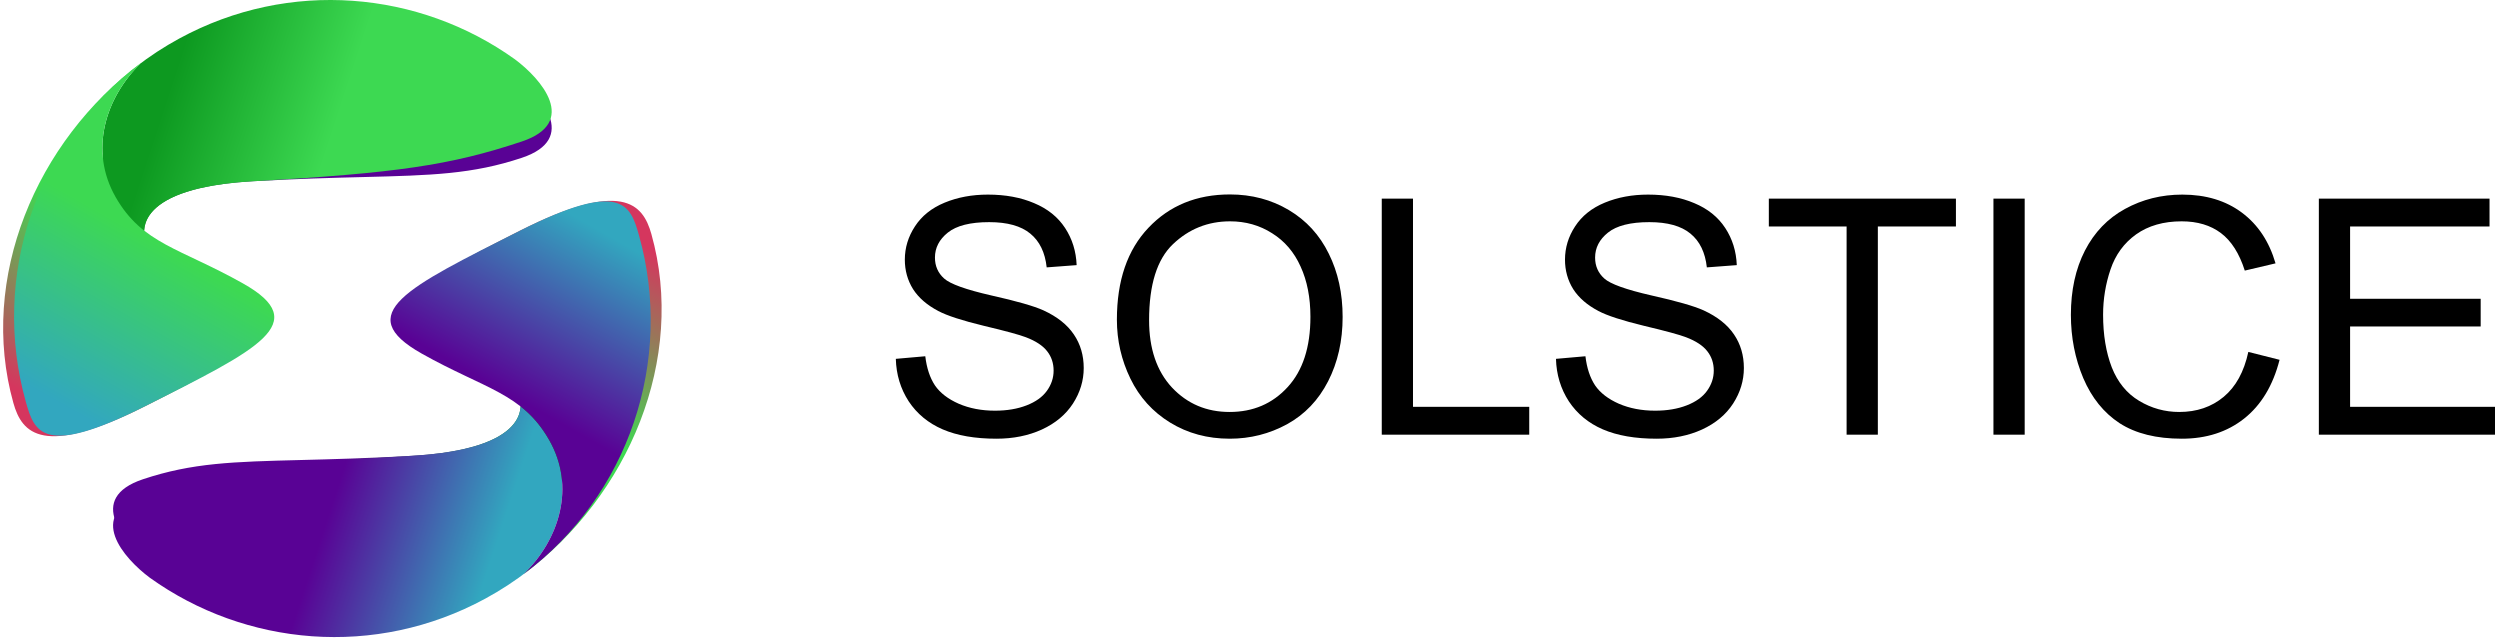 <svg width="270" height="69" viewBox="0 0 270 69" fill="none" xmlns="http://www.w3.org/2000/svg">
<path d="M96.749 38.755L99.931 38.476C100.082 39.752 100.429 40.801 100.974 41.624C101.531 42.435 102.389 43.096 103.548 43.606C104.707 44.105 106.011 44.354 107.46 44.354C108.747 44.354 109.883 44.163 110.869 43.78C111.854 43.398 112.584 42.876 113.06 42.215C113.547 41.543 113.79 40.812 113.79 40.024C113.79 39.224 113.558 38.529 113.095 37.937C112.631 37.334 111.866 36.83 110.799 36.424C110.115 36.158 108.602 35.746 106.261 35.19C103.919 34.622 102.278 34.089 101.339 33.59C100.122 32.952 99.212 32.164 98.609 31.225C98.018 30.274 97.722 29.214 97.722 28.043C97.722 26.756 98.088 25.556 98.818 24.443C99.548 23.319 100.615 22.466 102.018 21.887C103.42 21.307 104.98 21.017 106.695 21.017C108.585 21.017 110.249 21.325 111.686 21.939C113.135 22.542 114.248 23.434 115.025 24.617C115.802 25.799 116.219 27.139 116.277 28.634L113.042 28.877C112.869 27.266 112.277 26.049 111.269 25.226C110.272 24.403 108.794 23.991 106.834 23.991C104.794 23.991 103.304 24.368 102.365 25.121C101.438 25.863 100.974 26.762 100.974 27.817C100.974 28.733 101.305 29.486 101.965 30.077C102.615 30.669 104.307 31.277 107.043 31.903C109.791 32.518 111.674 33.057 112.695 33.52C114.179 34.204 115.274 35.074 115.981 36.129C116.688 37.172 117.042 38.378 117.042 39.746C117.042 41.102 116.654 42.383 115.877 43.589C115.1 44.783 113.981 45.716 112.521 46.389C111.072 47.049 109.437 47.38 107.617 47.38C105.31 47.38 103.374 47.044 101.809 46.371C100.255 45.699 99.032 44.69 98.14 43.345C97.259 41.989 96.795 40.459 96.749 38.755Z" fill="black"/>
<path d="M120.624 34.529C120.624 30.298 121.76 26.988 124.033 24.6C126.305 22.2 129.238 21 132.832 21C135.185 21 137.306 21.562 139.196 22.687C141.086 23.811 142.523 25.382 143.509 27.399C144.506 29.405 145.004 31.683 145.004 34.233C145.004 36.819 144.482 39.131 143.439 41.172C142.396 43.212 140.918 44.76 139.005 45.815C137.092 46.858 135.028 47.38 132.814 47.38C130.414 47.38 128.27 46.8 126.38 45.641C124.49 44.481 123.059 42.899 122.085 40.894C121.111 38.888 120.624 36.766 120.624 34.529ZM124.102 34.581C124.102 37.653 124.925 40.076 126.571 41.85C128.229 43.612 130.304 44.493 132.797 44.493C135.336 44.493 137.422 43.6 139.057 41.815C140.703 40.03 141.526 37.497 141.526 34.216C141.526 32.141 141.173 30.332 140.466 28.791C139.77 27.237 138.744 26.037 137.388 25.191C136.043 24.333 134.53 23.904 132.849 23.904C130.461 23.904 128.403 24.727 126.676 26.373C124.96 28.008 124.102 30.744 124.102 34.581Z" fill="black"/>
<path d="M149.23 46.945V21.452H152.603V43.937H165.158V46.945H149.23Z" fill="black"/>
<path d="M168.045 38.755L171.227 38.476C171.378 39.752 171.726 40.801 172.271 41.624C172.827 42.435 173.685 43.096 174.844 43.606C176.004 44.105 177.308 44.354 178.757 44.354C180.044 44.354 181.18 44.163 182.165 43.78C183.151 43.398 183.881 42.876 184.356 42.215C184.843 41.543 185.087 40.812 185.087 40.024C185.087 39.224 184.855 38.529 184.391 37.937C183.927 37.334 183.162 36.83 182.096 36.424C181.412 36.158 179.899 35.746 177.557 35.19C175.215 34.622 173.575 34.089 172.636 33.59C171.419 32.952 170.509 32.164 169.906 31.225C169.315 30.274 169.019 29.214 169.019 28.043C169.019 26.756 169.384 25.556 170.114 24.443C170.845 23.319 171.911 22.466 173.314 21.887C174.717 21.307 176.276 21.017 177.992 21.017C179.882 21.017 181.545 21.325 182.983 21.939C184.432 22.542 185.545 23.434 186.321 24.617C187.098 25.799 187.515 27.139 187.573 28.634L184.339 28.877C184.165 27.266 183.574 26.049 182.565 25.226C181.568 24.403 180.09 23.991 178.131 23.991C176.091 23.991 174.601 24.368 173.662 25.121C172.734 25.863 172.271 26.762 172.271 27.817C172.271 28.733 172.601 29.486 173.262 30.077C173.911 30.669 175.604 31.277 178.34 31.903C181.087 32.518 182.971 33.057 183.991 33.52C185.475 34.204 186.571 35.074 187.278 36.129C187.985 37.172 188.339 38.378 188.339 39.746C188.339 41.102 187.95 42.383 187.173 43.589C186.397 44.783 185.278 45.716 183.817 46.389C182.368 47.049 180.734 47.38 178.914 47.38C176.607 47.38 174.67 47.044 173.105 46.371C171.552 45.699 170.329 44.69 169.436 43.345C168.555 41.989 168.091 40.459 168.045 38.755Z" fill="black"/>
<path d="M199.433 46.945V24.46H191.034V21.452H211.24V24.46H202.807V46.945H199.433Z" fill="black"/>
<path d="M215.292 46.945V21.452H218.666V46.945H215.292Z" fill="black"/>
<path d="M242.82 38.007L246.193 38.859C245.486 41.63 244.211 43.745 242.367 45.206C240.536 46.655 238.293 47.38 235.638 47.38C232.89 47.38 230.653 46.823 228.925 45.71C227.21 44.586 225.9 42.963 224.995 40.841C224.103 38.72 223.656 36.442 223.656 34.007C223.656 31.352 224.161 29.04 225.169 27.069C226.19 25.087 227.633 23.585 229.499 22.565C231.377 21.533 233.441 21.017 235.69 21.017C238.24 21.017 240.385 21.667 242.124 22.965C243.863 24.263 245.074 26.089 245.758 28.443L242.437 29.225C241.846 27.37 240.988 26.02 239.863 25.174C238.739 24.327 237.325 23.904 235.62 23.904C233.661 23.904 232.021 24.374 230.699 25.313C229.389 26.252 228.468 27.515 227.934 29.104C227.401 30.68 227.134 32.309 227.134 33.99C227.134 36.158 227.447 38.053 228.073 39.676C228.711 41.288 229.696 42.493 231.03 43.293C232.363 44.093 233.806 44.493 235.36 44.493C237.249 44.493 238.849 43.948 240.159 42.858C241.469 41.769 242.356 40.152 242.82 38.007Z" fill="black"/>
<path d="M250.436 46.945V21.452H268.869V24.46H253.81V32.268H267.913V35.259H253.81V43.937H269.46V46.945H250.436Z" fill="black"/>
<path d="M15.224 6.808C3.875 15.275 -2.329 30.059 1.445 43.522C2.377 46.845 4.651 49.418 15.639 43.889C27.897 37.72 32.072 34.884 24.483 30.613C17.693 26.791 13.624 26.351 10.73 21.296C7.836 16.241 11.373 10.563 15.224 6.808Z" fill="url(#paint0_linear_4098_59)"/>
<path fill-rule="evenodd" clip-rule="evenodd" d="M19.377 5.914C31.268 -0.548 45.302 0.782 55.612 8.169C58.436 10.267 62.538 14.98 56.355 17.044C51.025 18.823 46.576 18.936 39.269 19.121C35.978 19.204 32.107 19.302 27.316 19.574C14.97 20.273 14.735 24.79 16.16 26.962C16.141 26.982 16.121 27.003 16.101 27.025C16.093 27.033 16.086 27.041 16.079 27.049C14.691 26.061 13.518 24.849 12.493 23.059C9.599 18.004 11.374 12.326 15.225 8.571C13.565 9.81 12.044 11.18 10.668 12.659L10.668 12.656C13.122 10.02 16.038 7.729 19.377 5.914Z" fill="url(#paint1_linear_4098_59)"/>
<path fill-rule="evenodd" clip-rule="evenodd" d="M19.377 4.153C31.269 -2.31 45.303 -0.98 55.612 6.407C58.437 8.505 62.539 13.218 56.355 15.282C48.626 17.863 42.748 18.7 27.316 19.575C18.175 20.093 15.673 22.704 15.569 24.905C14.4 23.987 13.391 22.864 12.493 21.297C9.599 16.242 11.374 10.565 15.225 6.81C13.565 8.048 12.044 9.418 10.668 10.897L10.669 10.895C13.123 8.258 16.038 5.967 19.377 4.153Z" fill="url(#paint2_linear_4098_59)"/>
<path d="M15.225 6.809C3.876 15.276 -0.995 29.904 2.78 43.366C3.711 46.689 4.652 49.418 15.639 43.889C27.898 37.721 33.835 34.885 26.247 30.613C19.456 26.792 15.388 26.352 12.494 21.297C9.599 16.242 11.374 10.564 15.225 6.809Z" fill="url(#paint3_linear_4098_59)"/>
<path d="M56.571 61.993C67.92 53.526 74.124 38.742 70.35 25.28C69.418 21.957 67.144 19.384 56.157 24.913C43.898 31.082 39.724 33.917 47.312 38.189C54.102 42.01 58.171 42.451 61.065 47.505C63.96 52.56 60.422 58.238 56.571 61.993Z" fill="url(#paint4_linear_4098_59)"/>
<path fill-rule="evenodd" clip-rule="evenodd" d="M52.419 62.887C40.527 69.349 26.493 68.019 16.183 60.633C13.359 58.535 9.257 53.822 15.441 51.758C20.77 49.978 25.219 49.866 32.526 49.681C35.817 49.597 39.688 49.499 44.48 49.228C56.825 48.528 57.061 44.011 55.635 41.84C55.654 41.819 55.674 41.798 55.695 41.776C55.702 41.768 55.709 41.761 55.717 41.753C57.105 42.741 58.277 43.952 59.302 45.742C62.197 50.797 60.422 56.475 56.571 60.23C58.23 58.992 59.752 57.622 61.128 56.143L61.127 56.145C58.673 58.782 55.758 61.072 52.419 62.887Z" fill="url(#paint5_linear_4098_59)"/>
<path fill-rule="evenodd" clip-rule="evenodd" d="M52.418 64.65C40.527 71.113 26.493 69.783 16.183 62.396C13.359 60.298 9.256 55.585 15.44 53.521C23.17 50.941 29.048 50.103 44.479 49.228C53.62 48.71 56.122 46.099 56.226 43.898C57.395 44.816 58.405 45.939 59.302 47.506C62.196 52.561 60.421 58.239 56.57 61.993C58.23 60.755 59.751 59.385 61.127 57.907L61.126 57.908C58.673 60.545 55.757 62.836 52.418 64.65Z" fill="url(#paint6_linear_4098_59)"/>
<path d="M56.57 61.993C67.919 53.526 72.79 38.899 69.016 25.436C68.084 22.113 67.144 19.384 56.156 24.913C43.898 31.082 37.96 33.918 45.549 38.189C52.339 42.011 56.407 42.451 59.302 47.506C62.196 52.561 60.421 58.238 56.57 61.993Z" fill="url(#paint7_linear_4098_59)"/>
<defs>
<linearGradient id="paint0_linear_4098_59" x1="18.669" y1="28.278" x2="8.704" y2="45.878" gradientUnits="userSpaceOnUse">
<stop stop-color="#3DD952"/>
<stop offset="1" stop-color="#D5365E"/>
</linearGradient>
<linearGradient id="paint1_linear_4098_59" x1="16.419" y1="17.099" x2="33.76" y2="22.792" gradientUnits="userSpaceOnUse">
<stop stop-color="#0D9920"/>
<stop offset="1" stop-color="#590295"/>
</linearGradient>
<linearGradient id="paint2_linear_4098_59" x1="16.42" y1="15.337" x2="33.761" y2="21.031" gradientUnits="userSpaceOnUse">
<stop stop-color="#0D9920"/>
<stop offset="1" stop-color="#3DD952"/>
</linearGradient>
<linearGradient id="paint3_linear_4098_59" x1="20.432" y1="28.278" x2="10.467" y2="45.878" gradientUnits="userSpaceOnUse">
<stop stop-color="#3DD952"/>
<stop offset="1" stop-color="#32A7BF"/>
</linearGradient>
<linearGradient id="paint4_linear_4098_59" x1="53.127" y1="40.524" x2="63.092" y2="22.924" gradientUnits="userSpaceOnUse">
<stop stop-color="#3DD952"/>
<stop offset="1" stop-color="#D5365E"/>
</linearGradient>
<linearGradient id="paint5_linear_4098_59" x1="55.376" y1="51.703" x2="38.035" y2="46.009" gradientUnits="userSpaceOnUse">
<stop stop-color="#0D9920"/>
<stop offset="1" stop-color="#590295"/>
</linearGradient>
<linearGradient id="paint6_linear_4098_59" x1="55.376" y1="53.466" x2="38.035" y2="47.772" gradientUnits="userSpaceOnUse">
<stop stop-color="#32A7BF"/>
<stop offset="1" stop-color="#590295"/>
</linearGradient>
<linearGradient id="paint7_linear_4098_59" x1="51.363" y1="40.524" x2="61.328" y2="22.924" gradientUnits="userSpaceOnUse">
<stop stop-color="#590295"/>
<stop offset="1" stop-color="#32A7BF"/>
</linearGradient>
</defs>
</svg>
